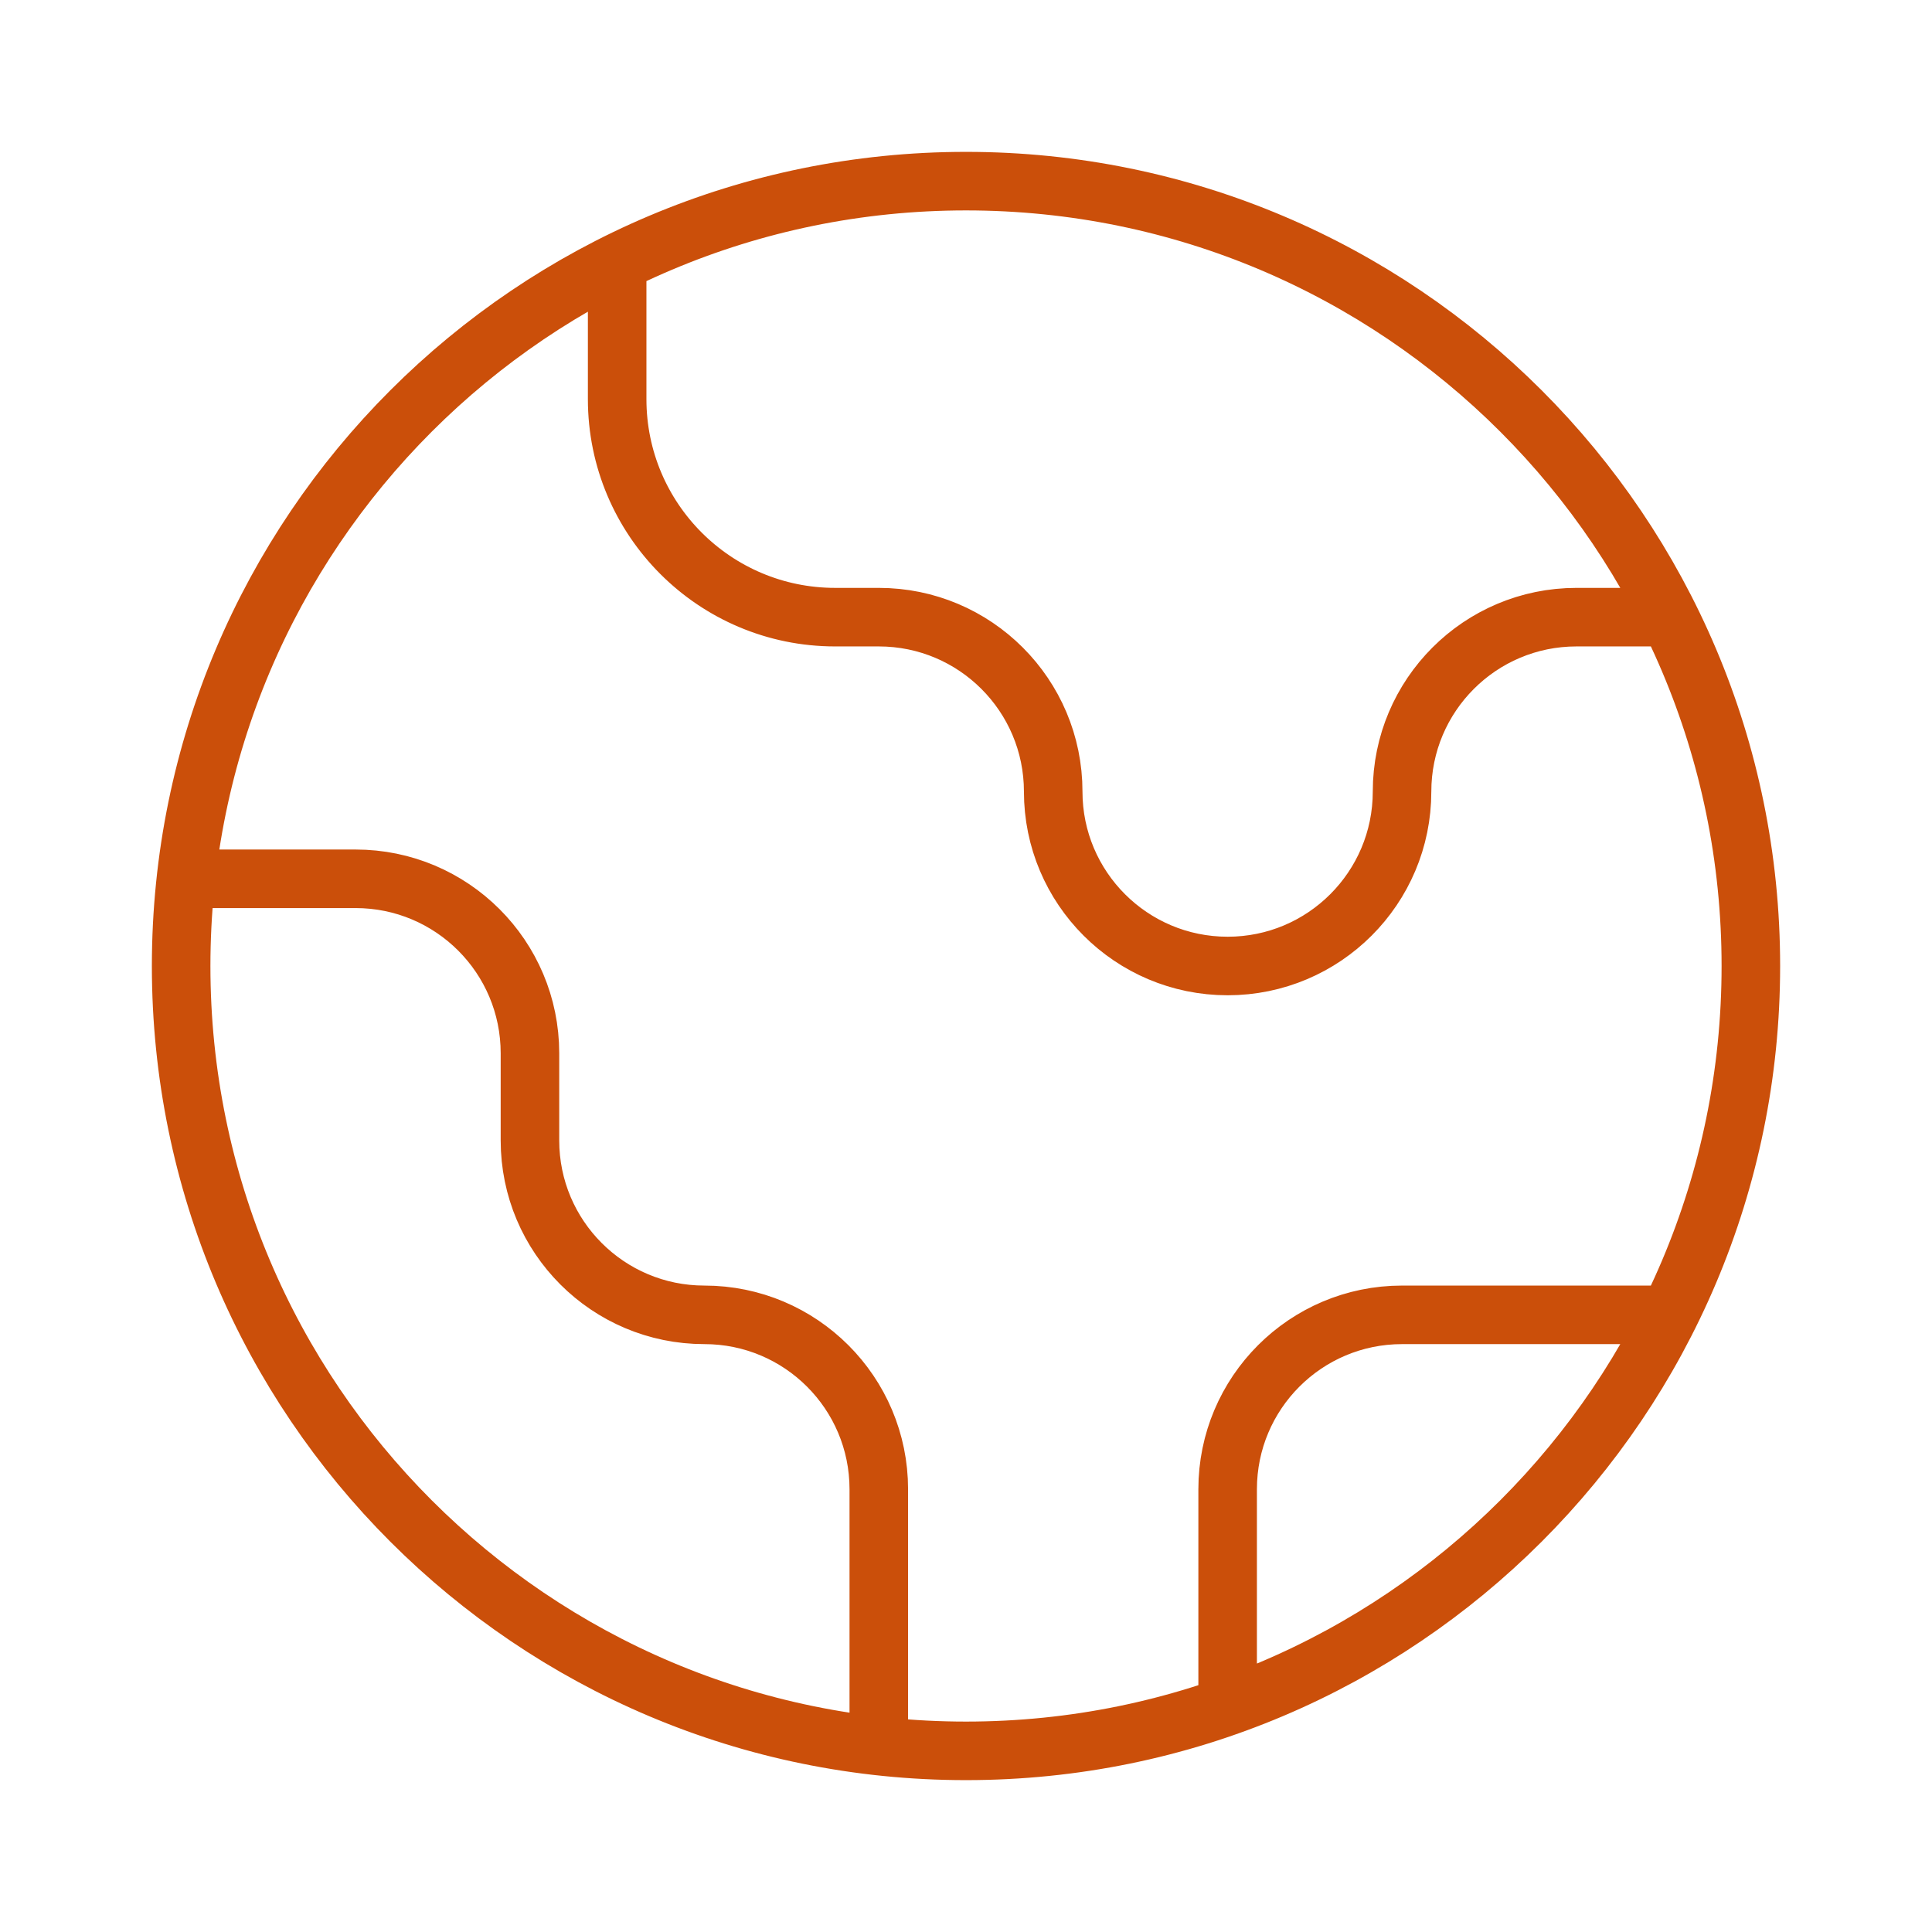 <svg width="66" height="66" viewBox="0 0 66 66" fill="none" xmlns="http://www.w3.org/2000/svg">
<path d="M6.351 30.021H12.146C15.437 30.021 18.104 32.688 18.104 35.979V38.958C18.104 42.249 20.772 44.917 24.062 44.917C27.353 44.917 30.021 47.584 30.021 50.875V59.649M21.083 8.975V13.635C21.083 17.749 24.418 21.083 28.531 21.083H30.021C33.312 21.083 35.979 23.751 35.979 27.042C35.979 30.332 38.647 33 41.938 33C45.228 33 47.896 30.332 47.896 27.042C47.896 23.751 50.563 21.083 53.854 21.083L57.025 21.083M41.938 58.287V50.875C41.938 47.584 44.605 44.917 47.896 44.917H57.025M59.812 33C59.812 47.808 47.808 59.812 33 59.812C18.192 59.812 6.188 47.808 6.188 33C6.188 18.192 18.192 6.188 33 6.188C47.808 6.188 59.812 18.192 59.812 33Z" stroke="#CB4F0A" stroke-width="2" stroke-linecap="round" stroke-linejoin="round"/>
</svg>
